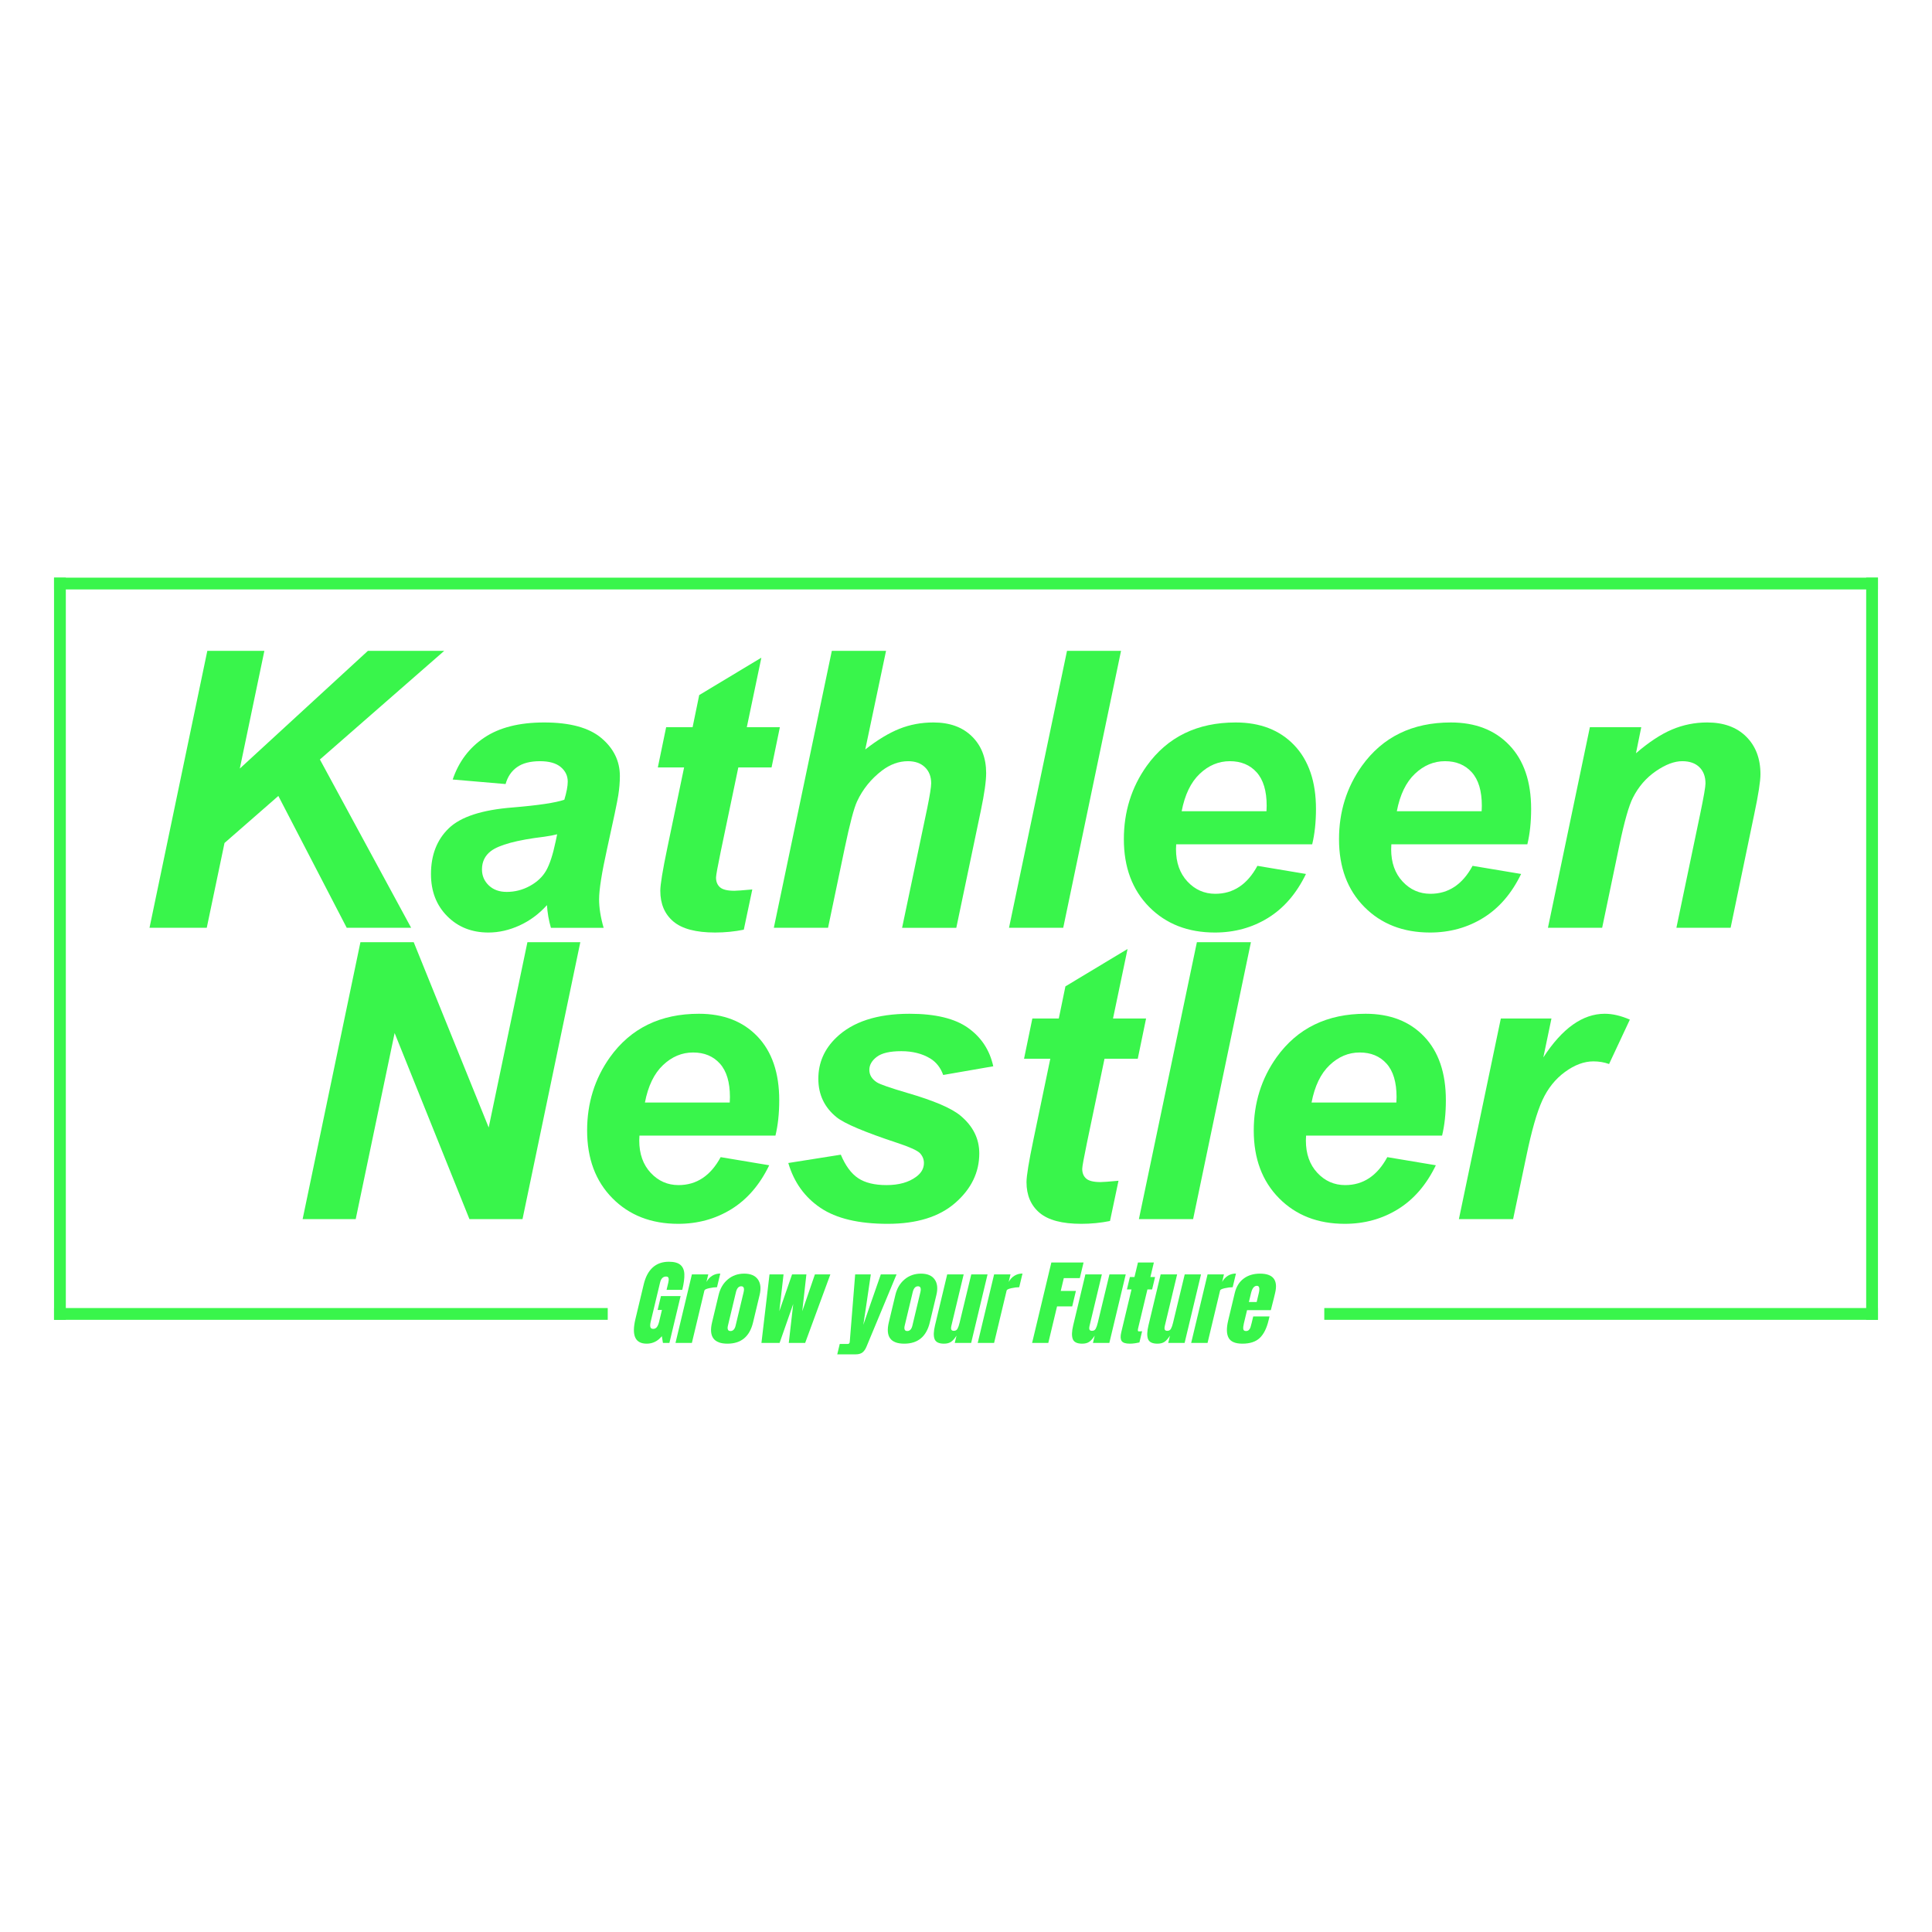 <svg xmlns="http://www.w3.org/2000/svg" xmlns:xlink="http://www.w3.org/1999/xlink" xmlns:serif="http://www.serif.com/" width="100%" height="100%" viewBox="0 0 2250 2250" xml:space="preserve" style="fill-rule:evenodd;clip-rule:evenodd;stroke-linejoin:round;stroke-miterlimit:2;"><g><path d="M174.121,1080.51l67.318,-322.51l66.438,-0l-28.599,137.056l149.156,-137.056l88.877,-0l-144.756,126.496l106.257,196.014l-75.018,0l-79.637,-153.555l-62.698,54.778l-20.68,98.777l-66.658,0Z" style="fill:#39f54b;fill-rule:nonzero;"></path><path d="M588.809,913.097l-61.598,-5.28c7.039,-20.826 19.322,-37.105 36.849,-48.838c17.526,-11.733 40.735,-17.6 69.627,-17.6c30.066,0 52.285,6.05 66.658,18.15c14.373,12.099 21.56,26.876 21.56,44.328c-0,7.04 -0.624,14.52 -1.87,22.44c-1.247,7.919 -5.61,28.746 -13.09,62.478c-6.16,27.866 -9.24,47.372 -9.24,58.518c0,9.973 1.76,21.046 5.28,33.219l-61.378,0c-2.493,-8.506 -4.033,-17.306 -4.62,-26.399c-9.239,10.266 -19.872,18.149 -31.899,23.649c-12.026,5.5 -24.126,8.25 -36.299,8.25c-19.359,-0 -35.345,-6.343 -47.958,-19.03c-12.613,-12.686 -18.92,-29.002 -18.92,-48.948c0,-22.293 6.93,-40.112 20.79,-53.458c13.859,-13.347 38.609,-21.413 74.248,-24.2c30.065,-2.493 50.158,-5.5 60.278,-9.019c2.64,-8.8 3.96,-15.84 3.96,-21.12c-0,-6.746 -2.714,-12.393 -8.14,-16.939c-5.427,-4.547 -13.493,-6.82 -24.199,-6.82c-11.293,-0 -20.203,2.31 -26.73,6.93c-6.526,4.62 -10.963,11.183 -13.309,19.689Zm60.058,58.518c-3.813,1.027 -8.873,1.98 -15.18,2.86c-31.679,3.813 -52.358,9.387 -62.038,16.72c-6.893,5.28 -10.339,12.393 -10.339,21.339c-0,7.333 2.64,13.53 7.919,18.59c5.28,5.059 12.247,7.589 20.9,7.589c9.533,0 18.516,-2.31 26.949,-6.929c8.433,-4.62 14.739,-10.56 18.919,-17.82c4.18,-7.26 7.883,-18.589 11.11,-33.989l1.76,-8.36Z" style="fill:#39f54b;fill-rule:nonzero;"></path><path d="M766.123,893.738l9.68,-46.859l30.799,0l7.7,-37.399l72.378,-43.558l-16.94,80.957l38.499,0l-9.68,46.859l-38.718,-0l-20.46,97.897c-3.666,17.746 -5.5,27.866 -5.5,30.359c0,4.84 1.54,8.616 4.62,11.329c3.08,2.714 8.653,4.07 16.72,4.07c2.786,0 9.753,-0.513 20.899,-1.54l-9.9,46.859c-10.853,2.2 -21.999,3.3 -33.439,3.3c-22.292,-0 -38.498,-4.29 -48.618,-12.87c-10.12,-8.579 -15.18,-20.496 -15.18,-35.749c0,-7.186 2.714,-23.759 8.14,-49.718l19.579,-93.937l-30.579,-0Z" style="fill:#39f54b;fill-rule:nonzero;"></path><path d="M964.337,1080.51l-63.138,0l67.538,-322.51l63.138,-0l-24.199,114.836c14.226,-11.146 27.499,-19.176 39.819,-24.089c12.319,-4.913 25.519,-7.37 39.599,-7.37c18.919,0 33.879,5.427 44.878,16.28c11,10.853 16.5,25.079 16.5,42.679c-0,9.386 -2.054,23.905 -6.16,43.558l-28.599,136.616l-63.138,0l29.259,-139.256c3.08,-15.106 4.62,-24.786 4.62,-29.039c-0,-7.773 -2.42,-14.006 -7.26,-18.699c-4.84,-4.693 -11.44,-7.04 -19.8,-7.04c-10.559,-0 -20.679,3.666 -30.359,11c-12.613,9.679 -22.219,21.559 -28.819,35.639c-3.666,7.773 -8.506,26.032 -14.519,54.778l-19.36,92.617Z" style="fill:#39f54b;fill-rule:nonzero;"></path><path d="M1175.09,1080.51l67.538,-322.51l62.918,-0l-67.318,322.51l-63.138,0Z" style="fill:#39f54b;fill-rule:nonzero;"></path><path d="M1528.18,983.275l-158.395,-0c-0.147,2.493 -0.22,4.4 -0.22,5.72c-0,15.546 4.436,28.086 13.31,37.619c8.873,9.533 19.689,14.299 32.449,14.299c20.972,0 37.325,-10.853 49.058,-32.559l56.538,9.46c-10.999,22.733 -25.702,39.782 -44.108,51.148c-18.406,11.367 -39.049,17.05 -61.928,17.05c-31.386,-0 -56.905,-9.937 -76.558,-29.809c-19.653,-19.873 -29.479,-46.162 -29.479,-78.868c-0,-31.972 8.873,-60.425 26.619,-85.357c24.199,-33.733 58.738,-50.599 103.617,-50.599c28.599,0 51.332,8.837 68.198,26.51c16.866,17.672 25.299,42.422 25.299,74.247c-0,15.253 -1.467,28.966 -4.4,41.139Zm-53.238,-38.499c0.146,-2.786 0.22,-4.913 0.22,-6.38c-0,-17.306 -3.887,-30.285 -11.66,-38.938c-7.773,-8.654 -18.186,-12.98 -31.239,-12.98c-13.053,-0 -24.749,4.913 -35.089,14.739c-10.34,9.827 -17.343,24.346 -21.009,43.559l98.777,0Z" style="fill:#39f54b;fill-rule:nonzero;"></path><path d="M1778.75,983.275l-158.395,-0c-0.146,2.493 -0.22,4.4 -0.22,5.72c0,15.546 4.437,28.086 13.31,37.619c8.873,9.533 19.689,14.299 32.449,14.299c20.973,0 37.325,-10.853 49.058,-32.559l56.539,9.46c-11,22.733 -25.703,39.782 -44.109,51.148c-18.406,11.367 -39.049,17.05 -61.928,17.05c-31.386,-0 -56.905,-9.937 -76.558,-29.809c-19.653,-19.873 -29.479,-46.162 -29.479,-78.868c0,-31.972 8.873,-60.425 26.619,-85.357c24.2,-33.733 58.738,-50.599 103.617,-50.599c28.599,0 51.332,8.837 68.198,26.51c16.866,17.672 25.299,42.422 25.299,74.247c0,15.253 -1.466,28.966 -4.4,41.139Zm-53.238,-38.499c0.147,-2.786 0.22,-4.913 0.22,-6.38c0,-17.306 -3.887,-30.285 -11.66,-38.938c-7.773,-8.654 -18.186,-12.98 -31.239,-12.98c-13.053,-0 -24.749,4.913 -35.089,14.739c-10.339,9.827 -17.342,24.346 -21.009,43.559l98.777,0Z" style="fill:#39f54b;fill-rule:nonzero;"></path><path d="M1851.57,846.879l59.838,0l-6.159,30.359c14.959,-12.906 28.929,-22.109 41.908,-27.609c12.98,-5.5 26.656,-8.25 41.029,-8.25c19.213,0 34.356,5.5 45.429,16.5c11.073,10.999 16.609,25.592 16.609,43.778c0,8.214 -2.42,23.76 -7.26,46.639l-27.499,132.216l-63.138,0l27.719,-132.656c4.107,-19.799 6.16,-31.606 6.16,-35.419c0,-8.066 -2.383,-14.409 -7.15,-19.029c-4.766,-4.62 -11.403,-6.93 -19.909,-6.93c-9.24,-0 -19.506,3.886 -30.799,11.66c-11.293,7.773 -20.166,18.039 -26.619,30.799c-4.694,9.093 -9.973,27.645 -15.84,55.658l-20.019,95.917l-63.138,0l48.838,-233.633Z" style="fill:#39f54b;fill-rule:nonzero;"></path><path d="M608.521,1419.76l-61.818,-0l-87.117,-216.694l-45.319,216.694l-61.818,-0l67.318,-322.511l62.038,0l87.338,215.814l45.098,-215.814l61.598,0l-67.318,322.511Z" style="fill:#39f54b;fill-rule:nonzero;"></path><path d="M903.092,1322.52l-158.395,0c-0.146,2.494 -0.22,4.4 -0.22,5.72c0,15.547 4.437,28.086 13.31,37.619c8.873,9.533 19.689,14.3 32.449,14.3c20.973,-0 37.325,-10.853 49.058,-32.559l56.539,9.459c-11,22.733 -25.703,39.783 -44.109,51.149c-18.406,11.366 -39.049,17.049 -61.928,17.049c-31.386,0 -56.905,-9.936 -76.558,-29.809c-19.653,-19.872 -29.479,-46.162 -29.479,-78.867c0,-31.973 8.873,-60.425 26.619,-85.358c24.2,-33.732 58.738,-50.598 103.617,-50.598c28.599,-0 51.332,8.836 68.198,26.509c16.866,17.673 25.299,42.422 25.299,74.248c0,15.253 -1.466,28.966 -4.4,41.138Zm-53.238,-38.498c0.147,-2.787 0.22,-4.914 0.22,-6.38c0,-17.306 -3.887,-30.286 -11.66,-38.939c-7.773,-8.653 -18.186,-12.98 -31.239,-12.98c-13.053,0 -24.749,4.914 -35.089,14.74c-10.339,9.826 -17.342,24.346 -21.009,43.559l98.777,-0Z" style="fill:#39f54b;fill-rule:nonzero;"></path><path d="M918.052,1354.42l61.158,-9.68c5.427,12.906 12.173,22.036 20.239,27.389c8.067,5.353 19.067,8.03 32.999,8.03c14.373,-0 25.886,-3.227 34.539,-9.68c6.014,-4.4 9.02,-9.753 9.02,-16.059c0,-4.254 -1.54,-8.067 -4.62,-11.44c-3.226,-3.227 -11.953,-7.187 -26.179,-11.88c-38.132,-12.613 -61.745,-22.586 -70.838,-29.919c-14.226,-11.44 -21.339,-26.399 -21.339,-44.878c-0,-18.48 6.893,-34.393 20.679,-47.739c19.213,-18.626 47.739,-27.939 85.578,-27.939c30.065,-0 52.798,5.5 68.198,16.499c15.399,11 25.152,25.886 29.259,44.659l-58.299,10.12c-3.08,-8.507 -8.066,-14.887 -14.959,-19.14c-9.387,-5.72 -20.68,-8.579 -33.879,-8.579c-13.2,-0 -22.696,2.199 -28.489,6.599c-5.793,4.4 -8.69,9.46 -8.69,15.18c0,5.866 2.933,10.706 8.8,14.519c3.666,2.347 15.473,6.454 35.419,12.32c30.799,8.946 51.405,17.746 61.818,26.399c14.666,12.173 21.999,26.839 21.999,43.999c0,22.146 -9.313,41.359 -27.939,57.638c-18.626,16.28 -44.879,24.419 -78.758,24.419c-33.732,0 -59.801,-6.196 -78.207,-18.589c-18.406,-12.393 -30.909,-29.809 -37.509,-52.248Z" style="fill:#39f54b;fill-rule:nonzero;"></path><path d="M1192.6,1232.99l9.679,-46.858l30.799,-0l7.7,-37.399l72.378,-43.559l-16.94,80.958l38.499,-0l-9.68,46.858l-38.718,0l-20.46,97.897c-3.666,17.746 -5.5,27.866 -5.5,30.359c0,4.84 1.54,8.617 4.62,11.33c3.08,2.713 8.653,4.07 16.72,4.07c2.786,-0 9.753,-0.513 20.899,-1.54l-9.9,46.858c-10.853,2.2 -21.999,3.3 -33.439,3.3c-22.292,0 -38.498,-4.29 -48.618,-12.869c-10.12,-8.58 -15.18,-20.496 -15.18,-35.749c0,-7.187 2.714,-23.759 8.14,-49.719l19.58,-93.937l-30.579,0Z" style="fill:#39f54b;fill-rule:nonzero;"></path><path d="M1326.36,1419.76l67.538,-322.511l62.918,0l-67.317,322.511l-63.139,-0Z" style="fill:#39f54b;fill-rule:nonzero;"></path><path d="M1679.45,1322.52l-158.396,0c-0.146,2.494 -0.22,4.4 -0.22,5.72c0,15.547 4.437,28.086 13.31,37.619c8.873,9.533 19.689,14.3 32.449,14.3c20.973,-0 37.326,-10.853 49.059,-32.559l56.538,9.459c-11,22.733 -25.703,39.783 -44.109,51.149c-18.406,11.366 -39.049,17.049 -61.928,17.049c-31.386,0 -56.905,-9.936 -76.558,-29.809c-19.652,-19.872 -29.479,-46.162 -29.479,-78.867c0,-31.973 8.873,-60.425 26.62,-85.358c24.199,-33.732 58.738,-50.598 103.616,-50.598c28.599,-0 51.332,8.836 68.198,26.509c16.866,17.673 25.3,42.422 25.3,74.248c-0,15.253 -1.467,28.966 -4.4,41.138Zm-53.239,-38.498c0.147,-2.787 0.22,-4.914 0.22,-6.38c0,-17.306 -3.886,-30.286 -11.659,-38.939c-7.773,-8.653 -18.186,-12.98 -31.239,-12.98c-13.053,0 -24.75,4.914 -35.089,14.74c-10.34,9.826 -17.343,24.346 -21.01,43.559l98.777,-0Z" style="fill:#39f54b;fill-rule:nonzero;"></path><path d="M1747.87,1186.13l58.958,-0l-9.46,45.318c21.999,-33.879 45.832,-50.818 71.498,-50.818c9.093,-0 18.846,2.273 29.259,6.82l-24.199,51.698c-5.72,-2.053 -11.807,-3.08 -18.26,-3.08c-10.853,0 -21.889,4.107 -33.109,12.32c-11.219,8.213 -19.982,19.176 -26.289,32.889c-6.306,13.713 -12.54,35.455 -18.699,65.228l-15.4,73.258l-63.138,-0l48.839,-233.633Z" style="fill:#39f54b;fill-rule:nonzero;"></path><g><rect x="62.939" y="1523.34" width="644.827" height="13.716" style="fill:#39f54b;"></rect><path d="M62.939,672.739l0,864.32l13.716,0l0,-864.32l-13.716,0Z" style="fill:#39f54b;"></path><rect x="62.939" y="672.739" width="2124.12" height="13.716" style="fill:#39f54b;"></rect><path d="M2173.35,672.739l-0,864.32l13.716,0l-0,-864.32l-13.716,0Z" style="fill:#39f54b;"></path><rect x="1542.26" y="1523.34" width="644.804" height="13.716" style="fill:#39f54b;"></rect><path d="M753.213,1564.83c-6.76,-0 -11.224,-2.381 -13.392,-7.142c-2.168,-4.761 -2.096,-11.975 0.217,-21.643l9.653,-40.343c2.069,-8.65 5.561,-15.192 10.474,-19.626c4.914,-4.434 11.187,-6.651 18.819,-6.651c6.179,0 10.68,1.236 13.505,3.707c2.826,2.472 4.327,6.07 4.505,10.795c0.178,4.724 -0.62,10.794 -2.394,18.208l-18.318,0l2.009,-8.395c0.539,-2.254 0.648,-3.998 0.325,-5.234c-0.322,-1.236 -1.282,-1.853 -2.882,-1.853c-3.561,-0 -5.899,2.326 -7.012,6.978l-10.852,45.358c-0.679,2.835 -0.828,4.979 -0.449,6.433c0.379,1.454 1.477,2.18 3.294,2.18c1.817,0 3.263,-0.726 4.338,-2.18c1.075,-1.454 1.951,-3.598 2.63,-6.433l3.208,-13.411l-5.015,-0l3.861,-16.137l22.897,-0l-13.044,54.516l-7.523,0l-1.284,-7.85c-4.735,5.815 -10.592,8.723 -17.57,8.723Z" style="fill:#39f54b;fill-rule:nonzero;"></path><path d="M805.774,1484.15l19.08,-0l-2.113,8.831c1.693,-3.125 3.925,-5.542 6.696,-7.25c2.771,-1.708 5.901,-2.563 9.391,-2.563l-3.809,15.919c-2.69,0 -5.743,0.382 -9.16,1.145c-3.418,0.763 -5.248,1.654 -5.492,2.672l-14.609,61.058l-19.081,0l19.097,-79.812Z" style="fill:#39f54b;fill-rule:nonzero;"></path><path d="M847.2,1564.83c-15.918,-0 -21.904,-8.25 -17.956,-24.751l7.67,-32.056c1.809,-7.56 5.374,-13.575 10.696,-18.045c5.322,-4.47 11.69,-6.706 19.104,-6.706c7.414,0 12.713,2.236 15.896,6.706c3.182,4.47 3.869,10.485 2.061,18.045l-7.67,32.056c-3.948,16.501 -13.882,24.751 -29.801,24.751Zm3.522,-14.72c1.527,0 2.784,-0.545 3.772,-1.635c0.987,-1.091 1.707,-2.581 2.16,-4.471l9.339,-39.034c1.113,-4.652 0.18,-6.978 -2.801,-6.978c-2.98,0 -5.027,2.326 -6.14,6.978l-9.339,39.034c-0.452,1.89 -0.445,3.38 0.021,4.471c0.466,1.09 1.462,1.635 2.988,1.635Z" style="fill:#39f54b;fill-rule:nonzero;"></path><path d="M886.77,1563.96l9.393,-79.812l16.355,-0l-4.91,42.85l14.832,-42.85l16.682,-0l-4.801,42.85l14.723,-42.85l17.991,-0l-29.346,79.812l-19.081,0l5.183,-45.358l-15.868,45.358l-21.153,0Z" style="fill:#39f54b;fill-rule:nonzero;"></path><path d="M977.963,1565.16l9.159,-0c1.308,-0 2.093,-0.545 2.354,-1.636c0.121,-0.508 0.181,-0.908 0.177,-1.199l6.276,-78.177l18.208,-0l-5.715,38.925l-3.003,19.844l6.819,-19.844l13.566,-38.925l18.317,-0l-34.916,83.956c-1.256,3.125 -2.844,5.433 -4.764,6.923c-1.919,1.491 -4.551,2.236 -7.894,2.236l-21.48,-0l2.896,-12.103Z" style="fill:#39f54b;fill-rule:nonzero;"></path><path d="M1053.06,1564.83c-15.919,-0 -21.904,-8.25 -17.956,-24.751l7.67,-32.056c1.808,-7.56 5.374,-13.575 10.696,-18.045c5.322,-4.47 11.69,-6.706 19.104,-6.706c7.414,0 12.713,2.236 15.895,6.706c3.183,4.47 3.87,10.485 2.061,18.045l-7.669,32.056c-3.948,16.501 -13.882,24.751 -29.801,24.751Zm3.522,-14.72c1.527,0 2.784,-0.545 3.772,-1.635c0.987,-1.091 1.707,-2.581 2.159,-4.471l9.34,-39.034c1.113,-4.652 0.179,-6.978 -2.801,-6.978c-2.98,0 -5.027,2.326 -6.14,6.978l-9.339,39.034c-0.453,1.89 -0.446,3.38 0.02,4.471c0.466,1.09 1.463,1.635 2.989,1.635Z" style="fill:#39f54b;fill-rule:nonzero;"></path><path d="M1099.4,1564.83c-5.961,-0 -9.624,-1.781 -10.988,-5.343c-1.365,-3.562 -1.204,-8.868 0.483,-15.919l14.218,-59.423l19.19,-0l-14.283,59.696c-0.531,2.217 -0.559,3.78 -0.086,4.688c0.473,0.909 1.436,1.363 2.89,1.363c1.963,0 3.394,-0.818 4.294,-2.453c0.9,-1.636 1.716,-3.98 2.446,-7.033l0.157,-0.654l13.413,-55.607l18.972,-0l-19.096,79.812l-19.081,0l2.035,-8.504c-2.108,3.344 -4.209,5.742 -6.301,7.196c-2.093,1.454 -4.847,2.181 -8.263,2.181Z" style="fill:#39f54b;fill-rule:nonzero;"></path><path d="M1157.74,1484.15l19.081,-0l-2.113,8.831c1.692,-3.125 3.924,-5.542 6.695,-7.25c2.772,-1.708 5.902,-2.563 9.391,-2.563l-3.809,15.919c-2.69,0 -5.743,0.382 -9.16,1.145c-3.418,0.763 -5.248,1.654 -5.491,2.672l-14.61,61.058l-19.081,0l19.097,-79.812Z" style="fill:#39f54b;fill-rule:nonzero;"></path><path d="M1201.99,1563.96l22.41,-93.66l37.507,0l-4.357,18.209l-18.644,0l-3.574,14.938l17.663,-0l-4.304,17.99l-17.664,0l-10.174,42.523l-18.863,0Z" style="fill:#39f54b;fill-rule:nonzero;"></path><path d="M1260.33,1564.83c-5.961,-0 -9.624,-1.781 -10.988,-5.343c-1.365,-3.562 -1.204,-8.868 0.483,-15.919l14.218,-59.423l19.19,-0l-14.283,59.696c-0.531,2.217 -0.56,3.78 -0.086,4.688c0.473,0.909 1.436,1.363 2.89,1.363c1.963,0 3.394,-0.818 4.294,-2.453c0.9,-1.636 1.716,-3.98 2.446,-7.033l0.157,-0.654l13.413,-55.607l18.972,-0l-19.096,79.812l-19.081,0l2.035,-8.504c-2.108,3.344 -4.209,5.742 -6.301,7.196c-2.093,1.454 -4.847,2.181 -8.263,2.181Z" style="fill:#39f54b;fill-rule:nonzero;"></path><path d="M1315.83,1564.83c-5.016,-0 -8.216,-1.054 -9.602,-3.162c-1.385,-2.108 -1.522,-5.488 -0.409,-10.14l11.923,-49.829l-5.343,0l3.47,-14.501l5.342,-0l4.044,-16.901l18.536,0l-4.044,16.901l5.452,-0l-3.47,14.501l-5.452,0l-10.722,44.813c-0.33,1.381 -0.465,2.399 -0.403,3.053c0.061,0.654 0.565,0.981 1.51,0.981c0.726,0 1.426,-0.036 2.097,-0.109c0.672,-0.072 1.117,-0.109 1.335,-0.109l-3.131,13.084c-1.16,0.291 -2.815,0.6 -4.964,0.927c-2.15,0.327 -4.207,0.491 -6.169,0.491Z" style="fill:#39f54b;fill-rule:nonzero;"></path><path d="M1347.99,1564.83c-5.961,-0 -9.623,-1.781 -10.988,-5.343c-1.365,-3.562 -1.204,-8.868 0.483,-15.919l14.218,-59.423l19.19,-0l-14.283,59.696c-0.531,2.217 -0.559,3.78 -0.086,4.688c0.473,0.909 1.436,1.363 2.89,1.363c1.963,0 3.394,-0.818 4.294,-2.453c0.9,-1.636 1.716,-3.98 2.446,-7.033l0.157,-0.654l13.414,-55.607l18.971,-0l-19.096,79.812l-19.081,0l2.035,-8.504c-2.108,3.344 -4.209,5.742 -6.301,7.196c-2.092,1.454 -4.847,2.181 -8.263,2.181Z" style="fill:#39f54b;fill-rule:nonzero;"></path><path d="M1406.33,1484.15l19.081,-0l-2.113,8.831c1.692,-3.125 3.924,-5.542 6.696,-7.25c2.771,-1.708 5.901,-2.563 9.39,-2.563l-3.809,15.919c-2.69,0 -5.743,0.382 -9.16,1.145c-3.417,0.763 -5.248,1.654 -5.491,2.672l-14.61,61.058l-19.08,0l19.096,-79.812Z" style="fill:#39f54b;fill-rule:nonzero;"></path><path d="M1446.89,1564.83c-8.213,-0 -13.562,-2.254 -16.046,-6.76c-2.483,-4.507 -2.655,-11.231 -0.516,-20.172l7.67,-32.056c1.756,-7.341 5.204,-12.938 10.341,-16.791c5.138,-3.852 11.487,-5.779 19.046,-5.779c15.338,0 21.206,7.524 17.606,22.57l-1.382,5.779c-1.392,5.815 -2.595,10.54 -3.61,14.175l-27.694,-0l-3.705,15.482c-0.661,2.763 -0.887,4.925 -0.68,6.488c0.208,1.563 1.257,2.344 3.146,2.344c1.454,0 2.594,-0.436 3.421,-1.308c0.827,-0.872 1.429,-1.872 1.808,-2.999c0.378,-1.126 0.829,-2.78 1.35,-4.961l1.853,-7.741l18.971,-0l-1.095,4.579c-2.226,9.305 -5.665,16.156 -10.315,20.553c-4.65,4.398 -11.373,6.597 -20.169,6.597Zm16.625,-48.52l2.452,-10.249c1.374,-5.743 0.644,-8.614 -2.191,-8.614c-3.198,-0 -5.485,2.871 -6.859,8.614l-2.452,10.249l9.05,-0Z" style="fill:#39f54b;fill-rule:nonzero;"></path></g></g></svg>